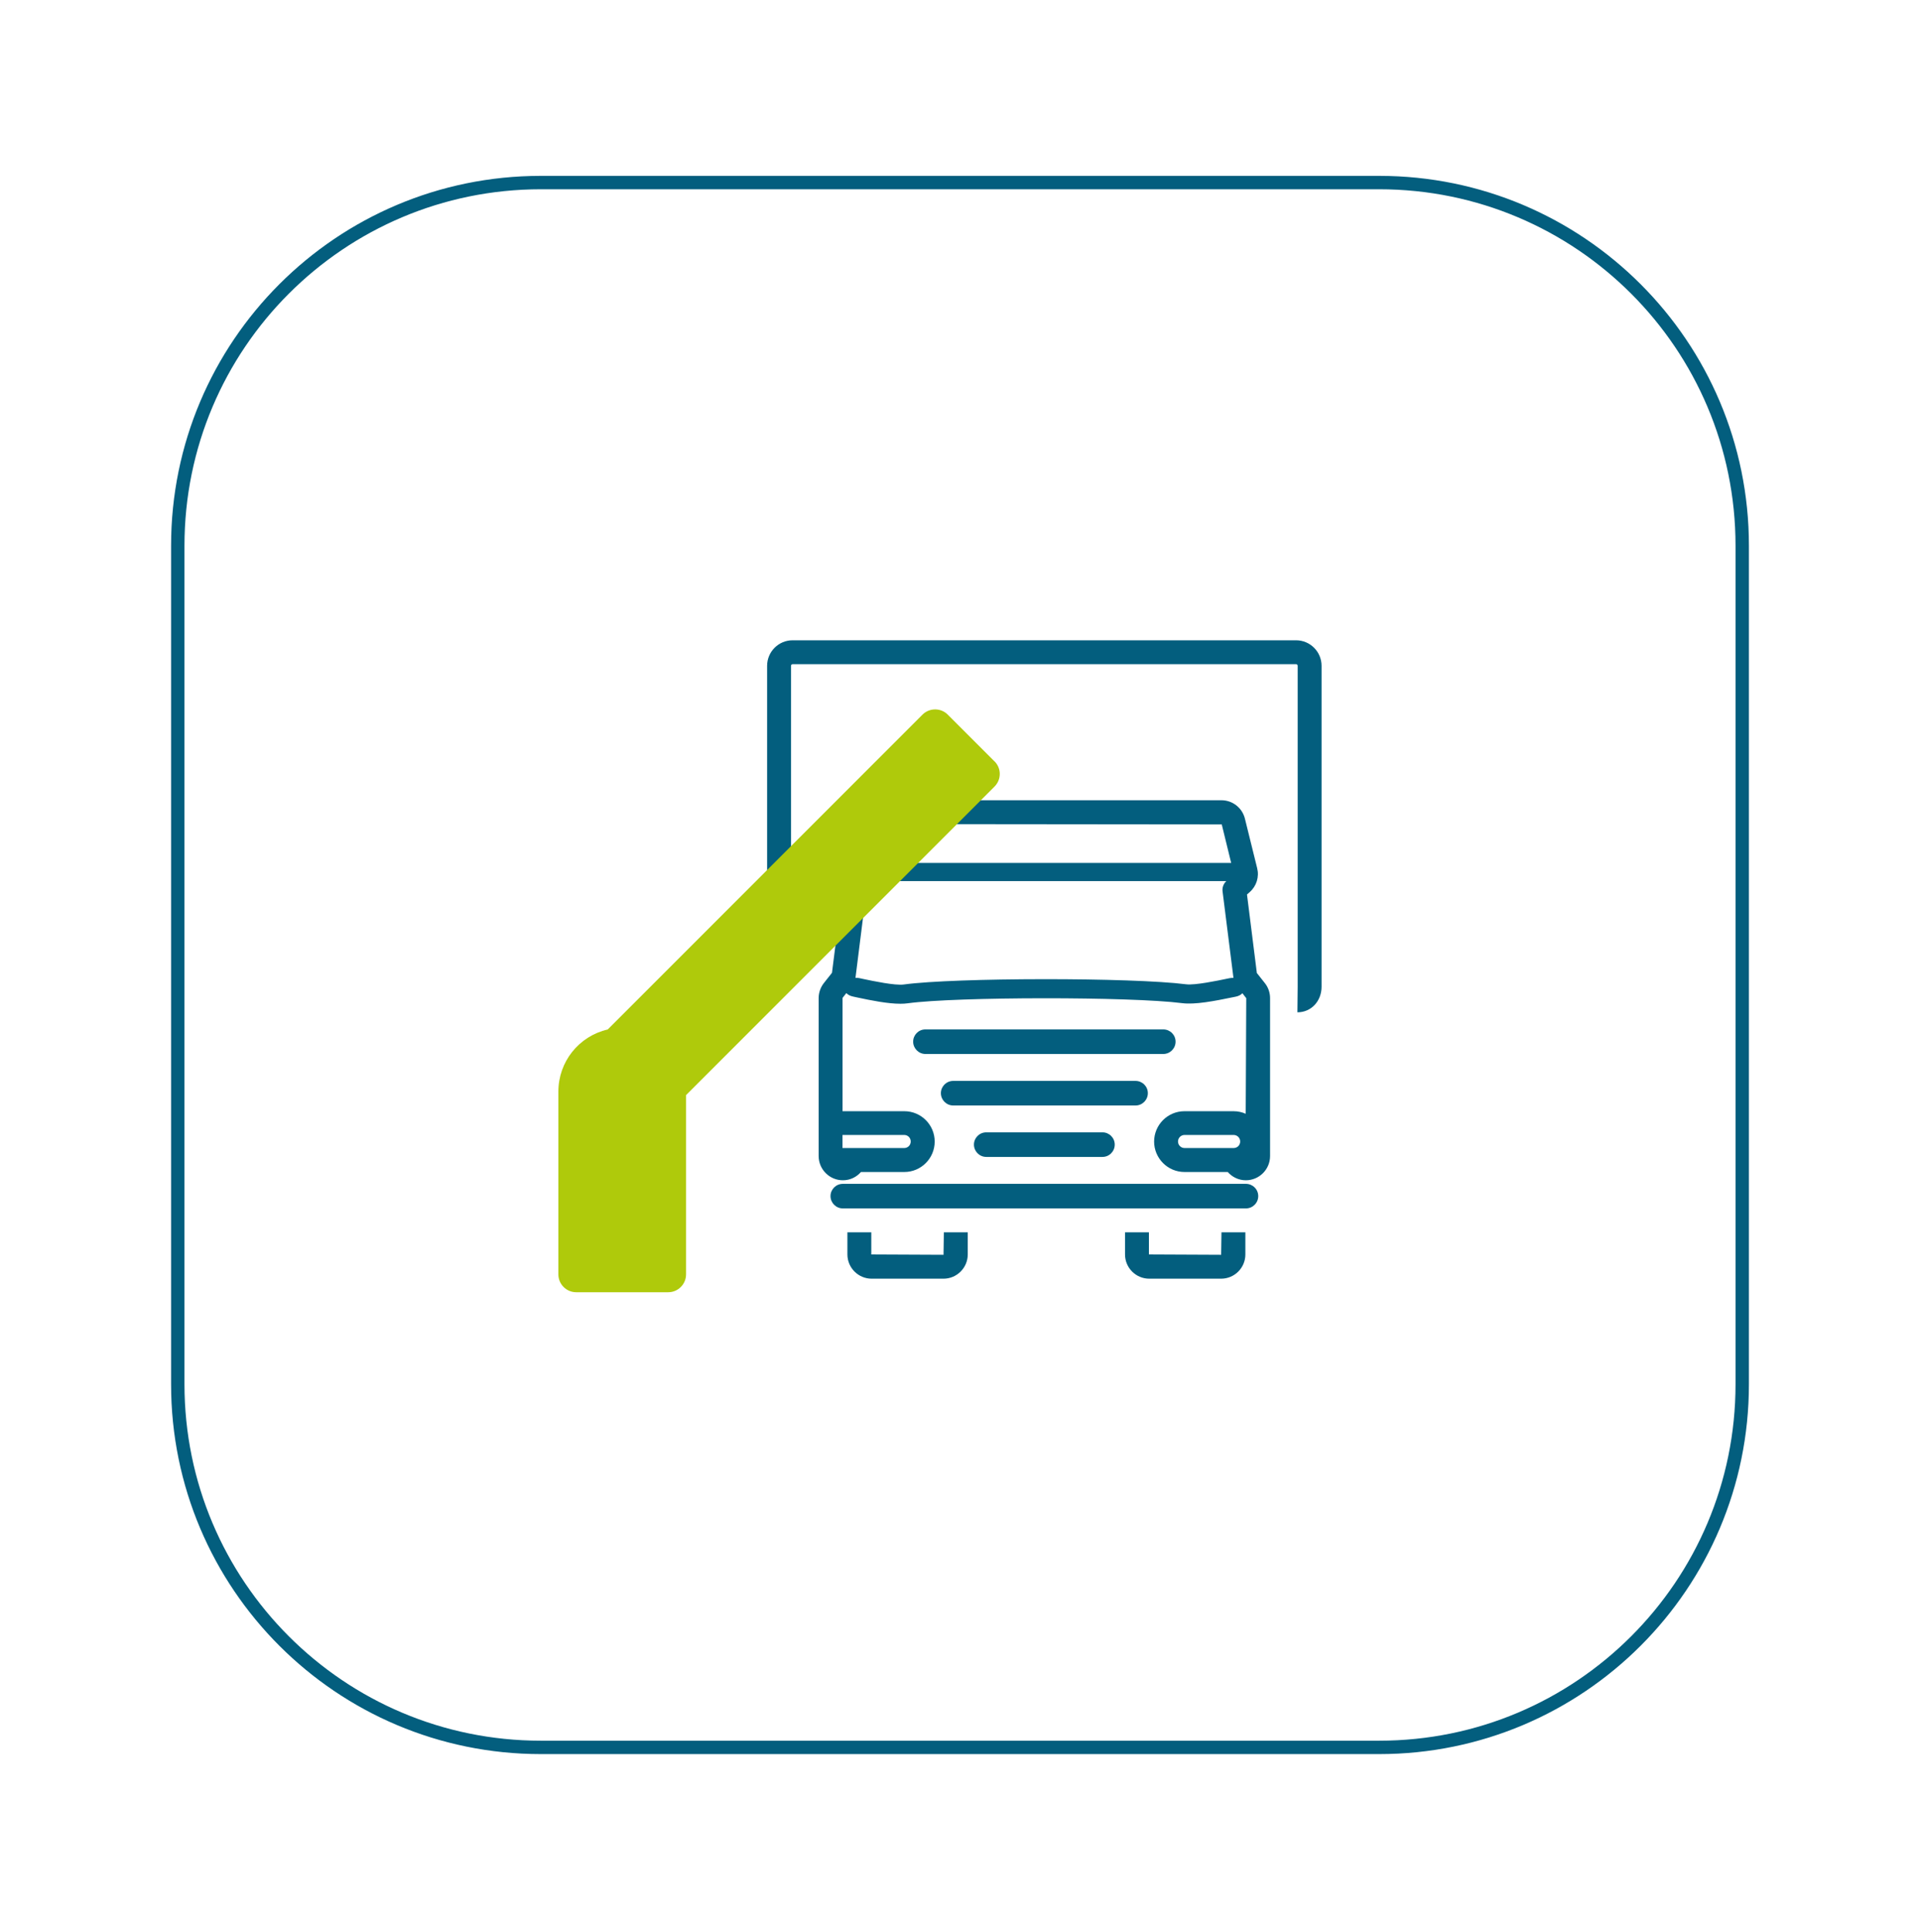<svg width="162" height="163" viewBox="0 0 162 163" fill="none" xmlns="http://www.w3.org/2000/svg">
<g id="tolling" filter="url(#filter0_d_694_1186)">
<path id="Vector" d="M116.368 11H45.632C28.714 11 15 24.714 15 41.632V112.368C15 129.286 28.714 143 45.632 143H116.368C133.286 143 147 129.286 147 112.368V41.632C147 24.714 133.286 11 116.368 11Z" fill="white" stroke="#035E7E" stroke-width="1.13" stroke-miterlimit="10"/>
<path id="Vector_2" d="M106.044 77.653L105.215 71.054L105.447 70.85C106.021 70.344 106.26 69.566 106.072 68.828L105.039 64.654C104.811 63.74 103.994 63.104 103.057 63.104H80.12V65.12L103.085 65.143L103.88 68.391H76.173L75.105 69.924H103.471C103.233 70.146 103.113 70.464 103.153 70.787L104.073 78.09C103.965 78.09 103.857 78.09 103.749 78.113L103.522 78.159C102.71 78.329 100.814 78.721 100.087 78.63C95.509 78.045 80.58 78.056 76.247 78.647C75.514 78.743 73.674 78.357 72.788 78.17L72.504 78.108C72.396 78.085 72.283 78.079 72.181 78.085L72.868 72.605L70.869 72.355L70.199 77.659L69.517 78.522C69.233 78.88 69.074 79.334 69.074 79.794V93.117C69.074 94.241 69.989 95.161 71.119 95.161C71.732 95.161 72.271 94.889 72.646 94.463H76.303C77.718 94.463 78.865 93.31 78.865 91.896C78.865 90.482 77.718 89.335 76.303 89.335H71.09V79.777L71.408 79.374C71.539 79.504 71.726 79.612 71.953 79.658L72.232 79.72C73.555 80.004 74.918 80.271 75.974 80.271C76.195 80.271 76.406 80.26 76.599 80.231C80.693 79.675 95.396 79.663 99.74 80.22C100.819 80.362 102.466 80.044 104.056 79.715L104.283 79.669C104.51 79.624 104.692 79.522 104.828 79.385L105.152 79.8L105.107 89.55C104.794 89.414 104.448 89.335 104.085 89.335H99.939C98.525 89.335 97.378 90.487 97.378 91.896C97.378 93.304 98.525 94.463 99.939 94.463H103.59C103.965 94.889 104.51 95.161 105.118 95.161C106.243 95.161 107.162 94.247 107.162 93.117V79.794C107.162 79.34 107.009 78.885 106.72 78.528L106.038 77.665L106.044 77.653ZM76.298 91.339C76.599 91.339 76.843 91.584 76.843 91.89C76.843 92.197 76.599 92.441 76.298 92.441H71.085V91.339H76.298ZM99.394 91.89C99.394 91.589 99.638 91.339 99.945 91.339H104.09C104.391 91.339 104.641 91.584 104.641 91.89C104.641 92.197 104.397 92.441 104.09 92.441H99.945C99.644 92.441 99.394 92.197 99.394 91.89Z" fill="#035E7E"/>
<path id="Vector_3" d="M105.124 95.462H71.114C70.54 95.462 70.074 95.928 70.074 96.496C70.074 97.063 70.54 97.535 71.114 97.535H105.124C105.698 97.535 106.164 97.069 106.164 96.496C106.164 95.922 105.698 95.462 105.124 95.462Z" fill="#035E7E"/>
<path id="Vector_4" d="M80.426 88.852H95.81C96.384 88.852 96.849 88.386 96.849 87.813C96.849 87.239 96.384 86.779 95.81 86.779H80.426C79.852 86.779 79.387 87.245 79.387 87.813C79.387 88.38 79.852 88.852 80.426 88.852Z" fill="#035E7E"/>
<path id="Vector_5" d="M99.189 83.468C99.189 82.895 98.723 82.435 98.15 82.435H78.08C77.507 82.435 77.047 82.9 77.047 83.468C77.047 84.036 77.513 84.507 78.08 84.507H98.15C98.723 84.507 99.189 84.042 99.189 83.468Z" fill="#035E7E"/>
<path id="Vector_6" d="M83.215 91.118C82.641 91.118 82.176 91.584 82.176 92.151C82.176 92.719 82.641 93.191 83.215 93.191H93.022C93.596 93.191 94.056 92.725 94.056 92.151C94.056 91.578 93.59 91.118 93.022 91.118H83.215Z" fill="#035E7E"/>
<path id="Vector_7" d="M103.033 101.447L96.94 101.419V99.551H94.924V101.419C94.924 102.543 95.838 103.463 96.968 103.463H103.033C104.163 103.463 105.078 102.543 105.078 101.419V99.551H103.062L103.033 101.453V101.447Z" fill="#035E7E"/>
<path id="Vector_8" d="M79.609 101.447L73.516 101.419V99.551H71.5V101.419C71.5 102.543 72.42 103.463 73.544 103.463H79.609C80.734 103.463 81.654 102.543 81.654 101.419V99.551H79.638L79.609 101.453V101.447Z" fill="#035E7E"/>
<path id="Vector_9" d="M109.355 49.611H66.877C65.69 49.611 64.725 50.576 64.725 51.763V69.544H66.741V51.763C66.741 51.684 66.803 51.627 66.877 51.627H109.355C109.434 51.627 109.491 51.684 109.491 51.763V78.84L109.469 80.992C110.655 80.992 111.507 80.027 111.507 78.84V51.763C111.507 50.576 110.542 49.611 109.355 49.611Z" fill="#035E7E"/>
<path id="Vector_10" d="M83.912 59.827L79.966 55.88C79.381 55.295 78.427 55.295 77.836 55.88L51.276 82.44C48.845 83.002 47.113 85.155 47.113 87.682V103.1C47.113 103.929 47.789 104.605 48.618 104.605H56.381C57.21 104.605 57.886 103.929 57.886 103.1V87.977L83.912 61.951C84.196 61.667 84.355 61.286 84.355 60.883C84.355 60.48 84.196 60.105 83.912 59.821" fill="#AFCA0B"/>
</g>
<defs>
<filter id="filter0_d_694_1186" x="0.036" y="0.435" width="161.929" height="161.93" filterUnits="userSpaceOnUse" color-interpolation-filters="sRGB">
<feFlood flood-opacity="0" result="BackgroundImageFix"/>
<feColorMatrix in="SourceAlpha" type="matrix" values="0 0 0 0 0 0 0 0 0 0 0 0 0 0 0 0 0 0 127 0" result="hardAlpha"/>
<feOffset dy="4.4"/>
<feGaussianBlur stdDeviation="7.2"/>
<feComposite in2="hardAlpha" operator="out"/>
<feColorMatrix type="matrix" values="0 0 0 0 0.769 0 0 0 0 0.855 0 0 0 0 0.878 0 0 0 0.4 0"/>
<feBlend mode="normal" in2="BackgroundImageFix" result="effect1_dropShadow_694_1186"/>
<feBlend mode="normal" in="SourceGraphic" in2="effect1_dropShadow_694_1186" result="shape"/>
</filter>
</defs>
</svg>

